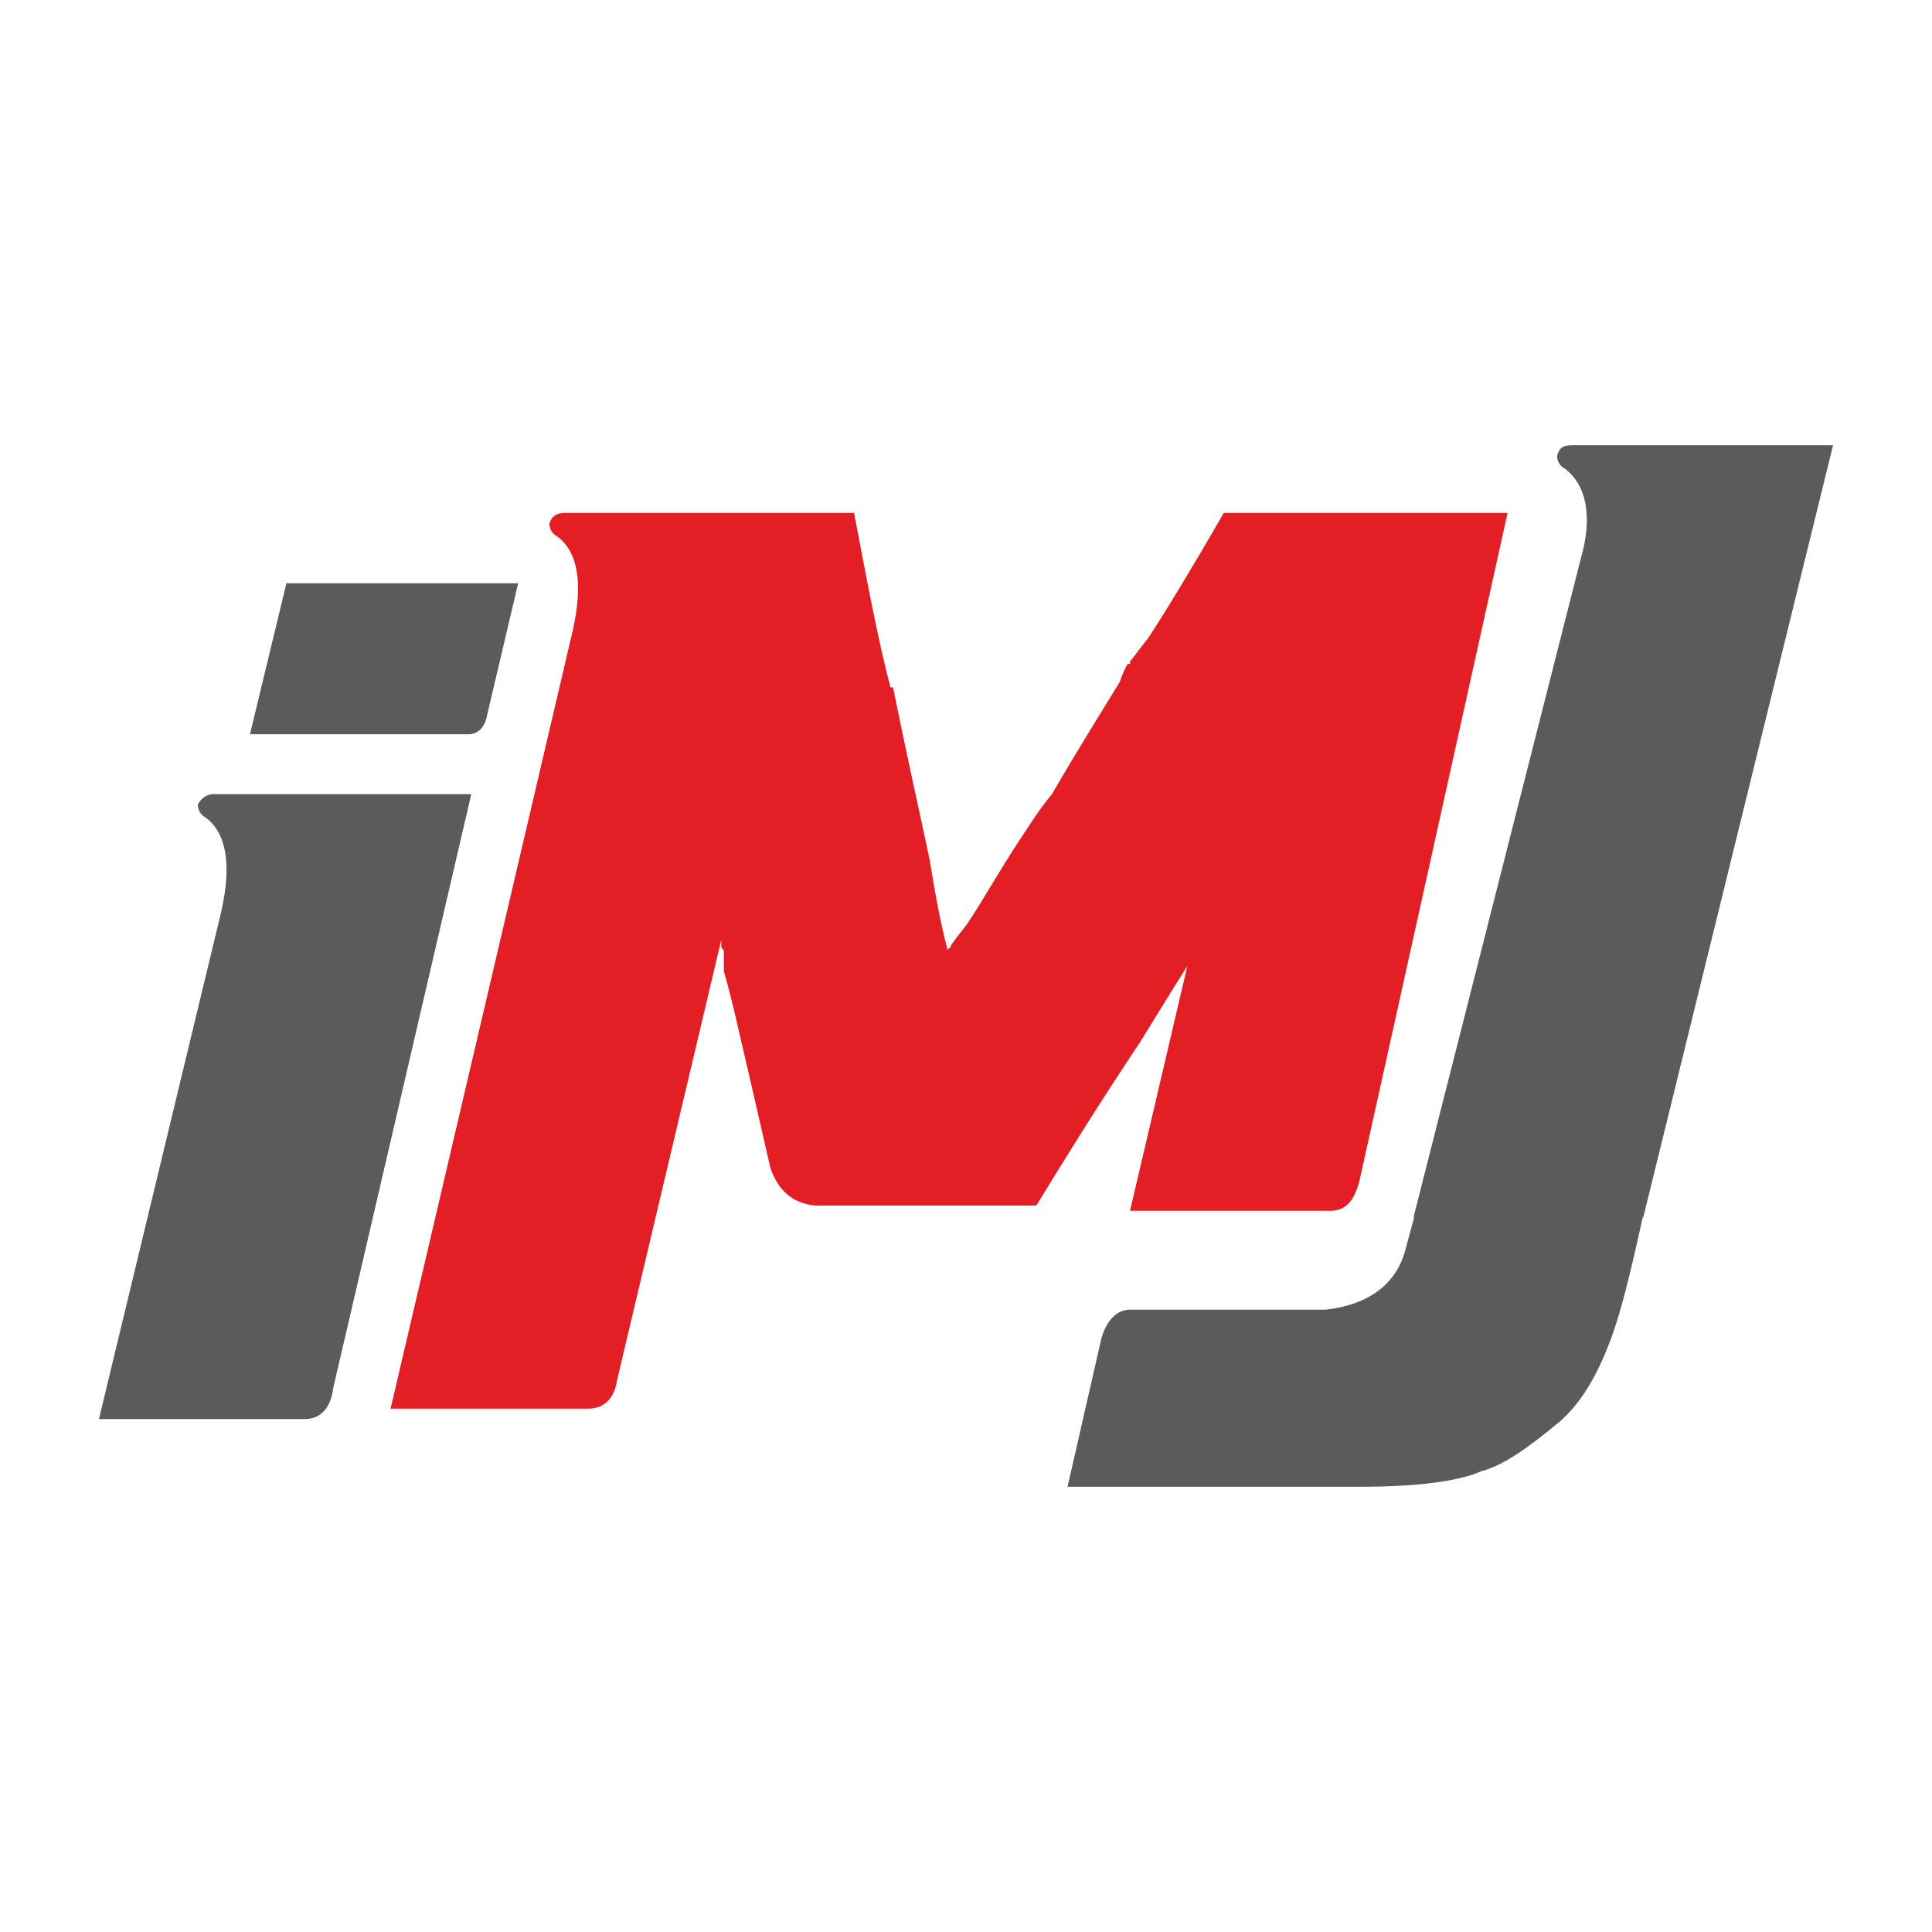 <?xml version="1.0" encoding="UTF-8"?>
<!DOCTYPE svg PUBLIC "-//W3C//DTD SVG 1.1//EN" "http://www.w3.org/Graphics/SVG/1.1/DTD/svg11.dtd">
<!-- Creator: CorelDRAW X8 -->
<svg xmlns="http://www.w3.org/2000/svg" xml:space="preserve" width="50.623mm" height="50.623mm" version="1.1" style="shape-rendering:geometricPrecision; text-rendering:geometricPrecision; image-rendering:optimizeQuality; fill-rule:evenodd; clip-rule:evenodd"
viewBox="0 0 742 742"
 xmlns:xlink="http://www.w3.org/1999/xlink">
 <defs>
  <style type="text/css">
   <![CDATA[
    .fil0 {fill:none}
    .fil1 {fill:#5B5B5B;fill-rule:nonzero}
    .fil2 {fill:#E31E24;fill-rule:nonzero}
   ]]>
  </style>
 </defs>
 <g id="Katman_x0020_1">
  <rect class="fil0" width="742" height="742"/>
  <g id="_2328051642128">
   <path class="fil1" d="M82 305c-3,0 -5,2 -6,4 0,2 1,4 3,5 8,6 10,18 6,36l-47 195 79 0c6,0 10,-4 11,-12l53 -228 -99 0zm98 -23c3,0 6,-2 7,-7l12 -51 -38 0 0 0 -1 0 -50 0 -14 58 84 0z"/>
   <path class="fil2" d="M283 330l1 0c0,0 0,0 1,0l-2 0zm200 -133c0,0 0,0 0,0 0,0 0,0 0,0l-13 0c-15,26 -25,42 -29,48 0,0 0,0 0,0 -4,5 -6,8 -7,9l0 1 -1 0c-1,2 -2,4 -3,7 -13,21 -22,36 -26,43 -5,6 -8,11 -12,17l0 0c-8,12 -14,23 -20,32 -2,3 -4,5 -6,8 0,0 -1,1 -1,2 -1,0 -1,1 -1,1 -3,-11 -5,-23 -7,-35l0 0c-4,-19 -9,-41 -14,-66l-1 0c-5,-19 -9,-41 -14,-67l-111 0c-3,0 -5,1 -6,4 0,2 1,4 3,5 8,6 10,18 6,36l-70 299 76 0c6,0 10,-4 11,-11l40 -169c0,0 0,1 0,2 0,1 0,1 1,2 0,2 0,5 0,8 2,7 4,15 6,24l0 0c7,30 11,48 12,52 3,8 8,13 17,14l72 0c0,-1 0,-1 0,0l13 0c11,-18 24,-39 40,-63l0 0c5,-8 11,-18 18,-29l-22 94 77 0c6,0 9,-4 11,-11l57 -257 -96 0z"/>
   <path class="fil1" d="M704 171l-2 0 1 0 -99 0c-4,0 -5,1 -6,4 0,2 1,4 3,5 8,6 11,18 6,35l-64 252 0 0c0,0 0,0 0,0 0,1 0,1 0,1l-3 11c-3,13 -13,22 -31,24 -50,0 -75,0 -75,0 -5,0 -9,4 -11,11l-13 57 112 0 0 0c22,0 38,-2 47,-6 8,-2 18,-9 30,-19 8,-7 14,-17 19,-30 4,-10 8,-26 13,-49l0 1 73 -297z"/>
  </g>
 </g>
</svg>

